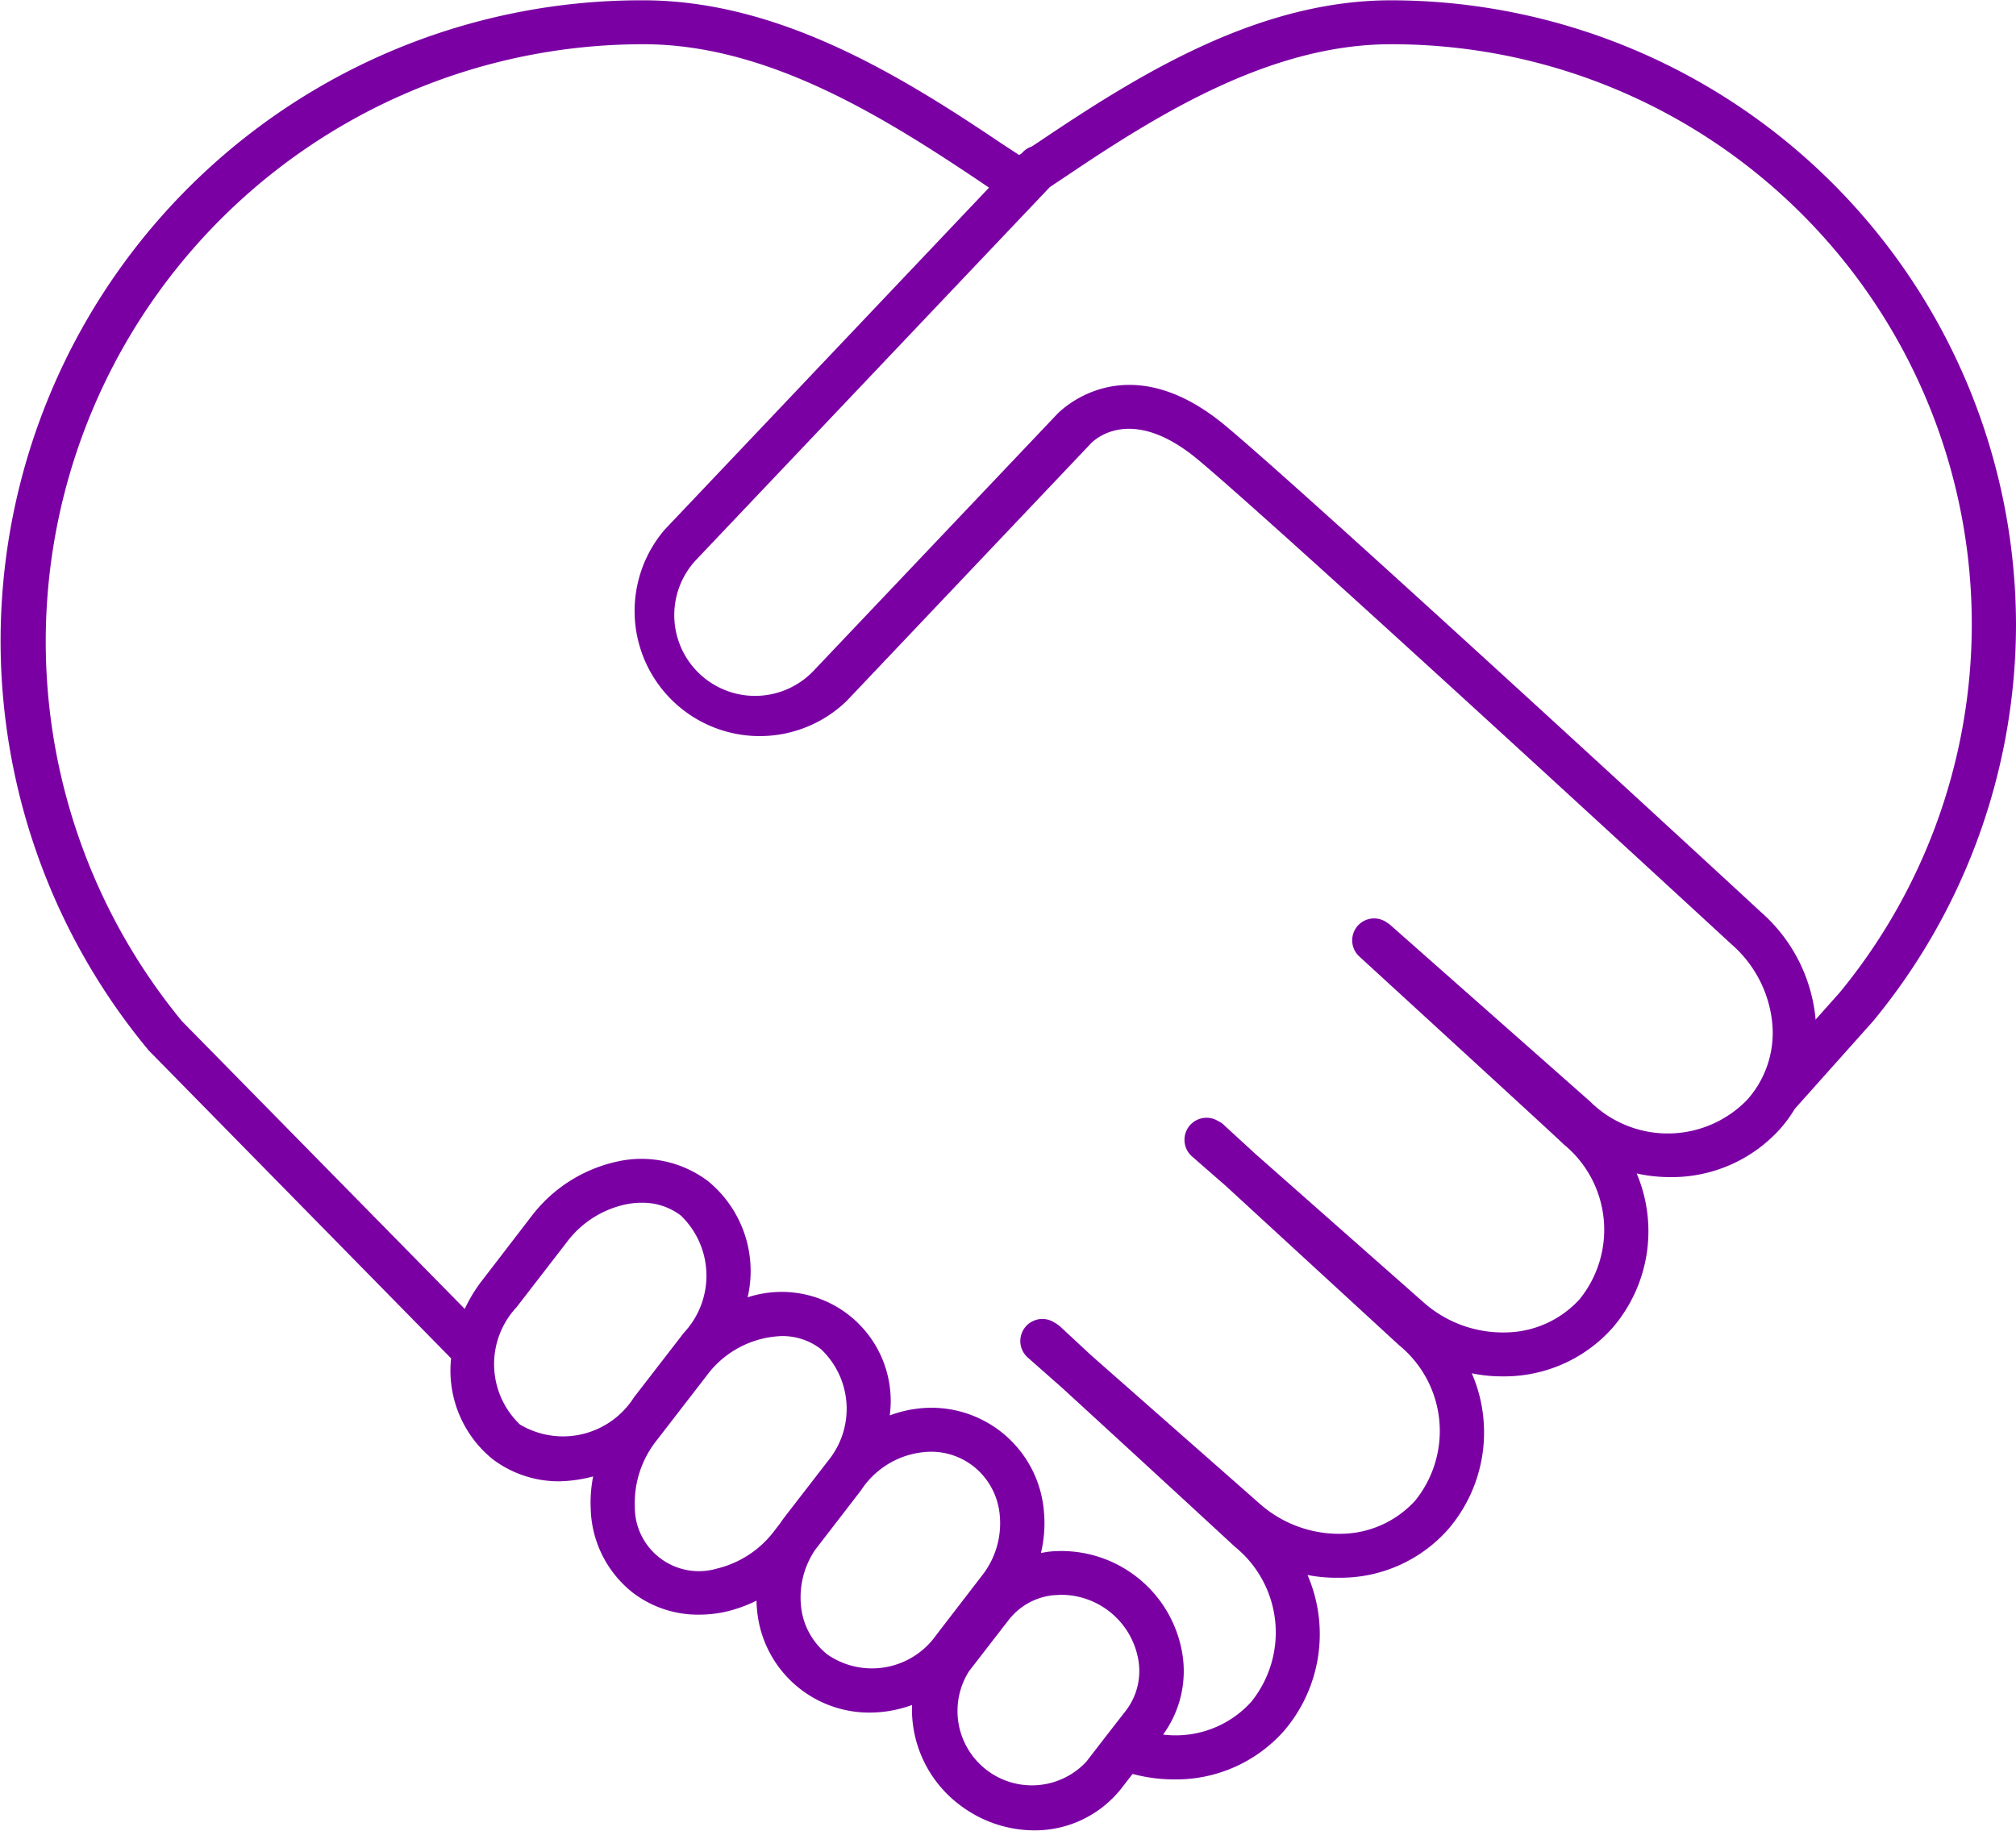 <svg xmlns="http://www.w3.org/2000/svg" width="66.062" height="60" viewBox="0 0 66.062 60">
  <defs>
    <style>
      .cls-1 {
        fill: #7b00a4;
        fill-rule: evenodd;
      }
    </style>
  </defs>
  <path id="icn" class="cls-1" d="M688,6205.46a20.5,20.5,0,0,0-20.481-20.45c-4.3,0-8.167,2.37-11.451,4.58l-0.317.21a0.729,0.729,0,0,0-.3.19l-0.038.04-0.08.05-0.551-.36c-3.379-2.28-7.354-4.71-11.769-4.71a20.993,20.993,0,0,0-16.2,34.42l9.907,10.09a3.737,3.737,0,0,0,1.369,3.31,3.6,3.6,0,0,0,2.169.72,4.67,4.67,0,0,0,1.117-.16,4.421,4.421,0,0,0-.08,1.06,3.617,3.617,0,0,0,1.38,2.75,3.513,3.513,0,0,0,2.161.72,4.128,4.128,0,0,0,.859-0.09,4.711,4.711,0,0,0,1.035-.37,1.9,1.9,0,0,0,.011.25,3.692,3.692,0,0,0,3.706,3.42,4.05,4.05,0,0,0,1.377-.25,3.923,3.923,0,0,0,1.555,3.27,4.048,4.048,0,0,0,2.436.84,3.611,3.611,0,0,0,2.873-1.38l0.363-.47a5.25,5.25,0,0,0,1.366.18,4.723,4.723,0,0,0,3.587-1.58,4.876,4.876,0,0,0,.78-5.12,4.809,4.809,0,0,0,1,.09h0.132a4.707,4.707,0,0,0,3.47-1.58,4.87,4.87,0,0,0,.781-5.12,4.815,4.815,0,0,0,1,.1H671.3a4.744,4.744,0,0,0,3.47-1.58,4.853,4.853,0,0,0,.8-5.07,5.11,5.11,0,0,0,1.1.12,4.781,4.781,0,0,0,3.6-1.58,4.542,4.542,0,0,0,.483-0.66l2.563-2.87A20.449,20.449,0,0,0,688,6205.46Zm-49.032,26.22a2.734,2.734,0,0,1-.1-3.84l1.637-2.12a3.264,3.264,0,0,1,1.908-1.24,2.546,2.546,0,0,1,.55-0.06,2.06,2.06,0,0,1,1.286.42,2.736,2.736,0,0,1,.1,3.84l-1.638,2.12h0A2.752,2.752,0,0,1,638.964,6231.68Zm6.427,4.74a2.1,2.1,0,0,1-2.581-1.47,2.127,2.127,0,0,1-.074-0.58,3.294,3.294,0,0,1,.715-2.16l1.637-2.12a3.192,3.192,0,0,1,2.45-1.3,2.052,2.052,0,0,1,1.3.43,2.69,2.69,0,0,1,.237,3.65l-1.453,1.88c-0.043.06-.08,0.11-0.119,0.17l-0.2.26a3.336,3.336,0,0,1-1.918,1.24h0Zm3.662,2.81a2.314,2.314,0,0,1-.875-1.64,2.786,2.786,0,0,1,.464-1.79l1.441-1.87a1.962,1.962,0,0,0,.123-0.17l0.058-.08a2.789,2.789,0,0,1,1.744-1.06,3.04,3.04,0,0,1,.425-0.04,2.253,2.253,0,0,1,1.389.47,2.291,2.291,0,0,1,.875,1.64,2.763,2.763,0,0,1-.585,1.95l-1.5,1.95a2.574,2.574,0,0,1-3.56.64h0Zm8.487,3.5a2.438,2.438,0,0,1-3.85-2.96l1.3-1.68a2.123,2.123,0,0,1,1.5-.81c0.078,0,.154-0.01.233-0.01a2.571,2.571,0,0,1,2.511,2.12,2.138,2.138,0,0,1-.394,1.66l-0.63.81h0l-0.672.87h0Zm16.533-21.6-6.621-5.85-0.052-.03a0.718,0.718,0,0,0-.932,1.09c3.609,3.31,6.685,6.13,6.7,6.16a3.616,3.616,0,0,1,.529,5.08,3.326,3.326,0,0,1-2.42,1.09,3.921,3.921,0,0,1-2.711-1l-5.493-4.85-1.024-.94a0.542,0.542,0,0,0-.186-0.13,0.723,0.723,0,0,0-.87,1.15l1.1,0.96,5.688,5.23a3.63,3.63,0,0,1,.529,5.09,3.326,3.326,0,0,1-2.42,1.09,3.927,3.927,0,0,1-2.693-1l-5.519-4.86-1-.93a1.142,1.142,0,0,0-.186-0.13,0.723,0.723,0,0,0-.872,1.15l1.1,0.97c3.154,2.89,5.675,5.22,5.686,5.23a3.615,3.615,0,0,1,.527,5.08,3.334,3.334,0,0,1-2.886,1.07,3.526,3.526,0,0,0,.624-2.69,4.019,4.019,0,0,0-4.309-3.31c-0.108.01-.214,0.03-0.318,0.05a4.169,4.169,0,0,0,.1-1.34,3.7,3.7,0,0,0-3.972-3.41c-0.133.01-.264,0.03-0.395,0.05a4.09,4.09,0,0,0-.687.19,3.574,3.574,0,0,0-4.657-3.87,3.808,3.808,0,0,0-1.3-3.81,3.624,3.624,0,0,0-3.02-.63,4.814,4.814,0,0,0-2.754,1.77l-1.637,2.13a4.855,4.855,0,0,0-.558.92l-9.267-9.43a19.576,19.576,0,0,1,15.126-32.02c4.007,0,7.759,2.31,10.966,4.46l0.355,0.24-10.63,11.21a4.1,4.1,0,0,0,5.958,5.62l7.985-8.42c0.05-.06,1.266-1.38,3.528.5,2.78,2.32,17.346,15.76,17.5,15.9a3.93,3.93,0,0,1,1.321,2.55,3.291,3.291,0,0,1-.814,2.53A3.617,3.617,0,0,1,674.073,6221.13Zm7.353-2.71v-0.05a5.321,5.321,0,0,0-1.792-3.48c-0.6-.56-14.739-13.6-17.547-15.94-3.327-2.77-5.515-.37-5.519-0.37l-7.969,8.4a2.647,2.647,0,0,1-3.845-3.64l11.583-12.21,0.526-.35c3.111-2.1,6.755-4.33,10.646-4.33a19.006,19.006,0,0,1,14.71,31.08Z" transform="translate(-621.938 -6185)"/>
</svg>

